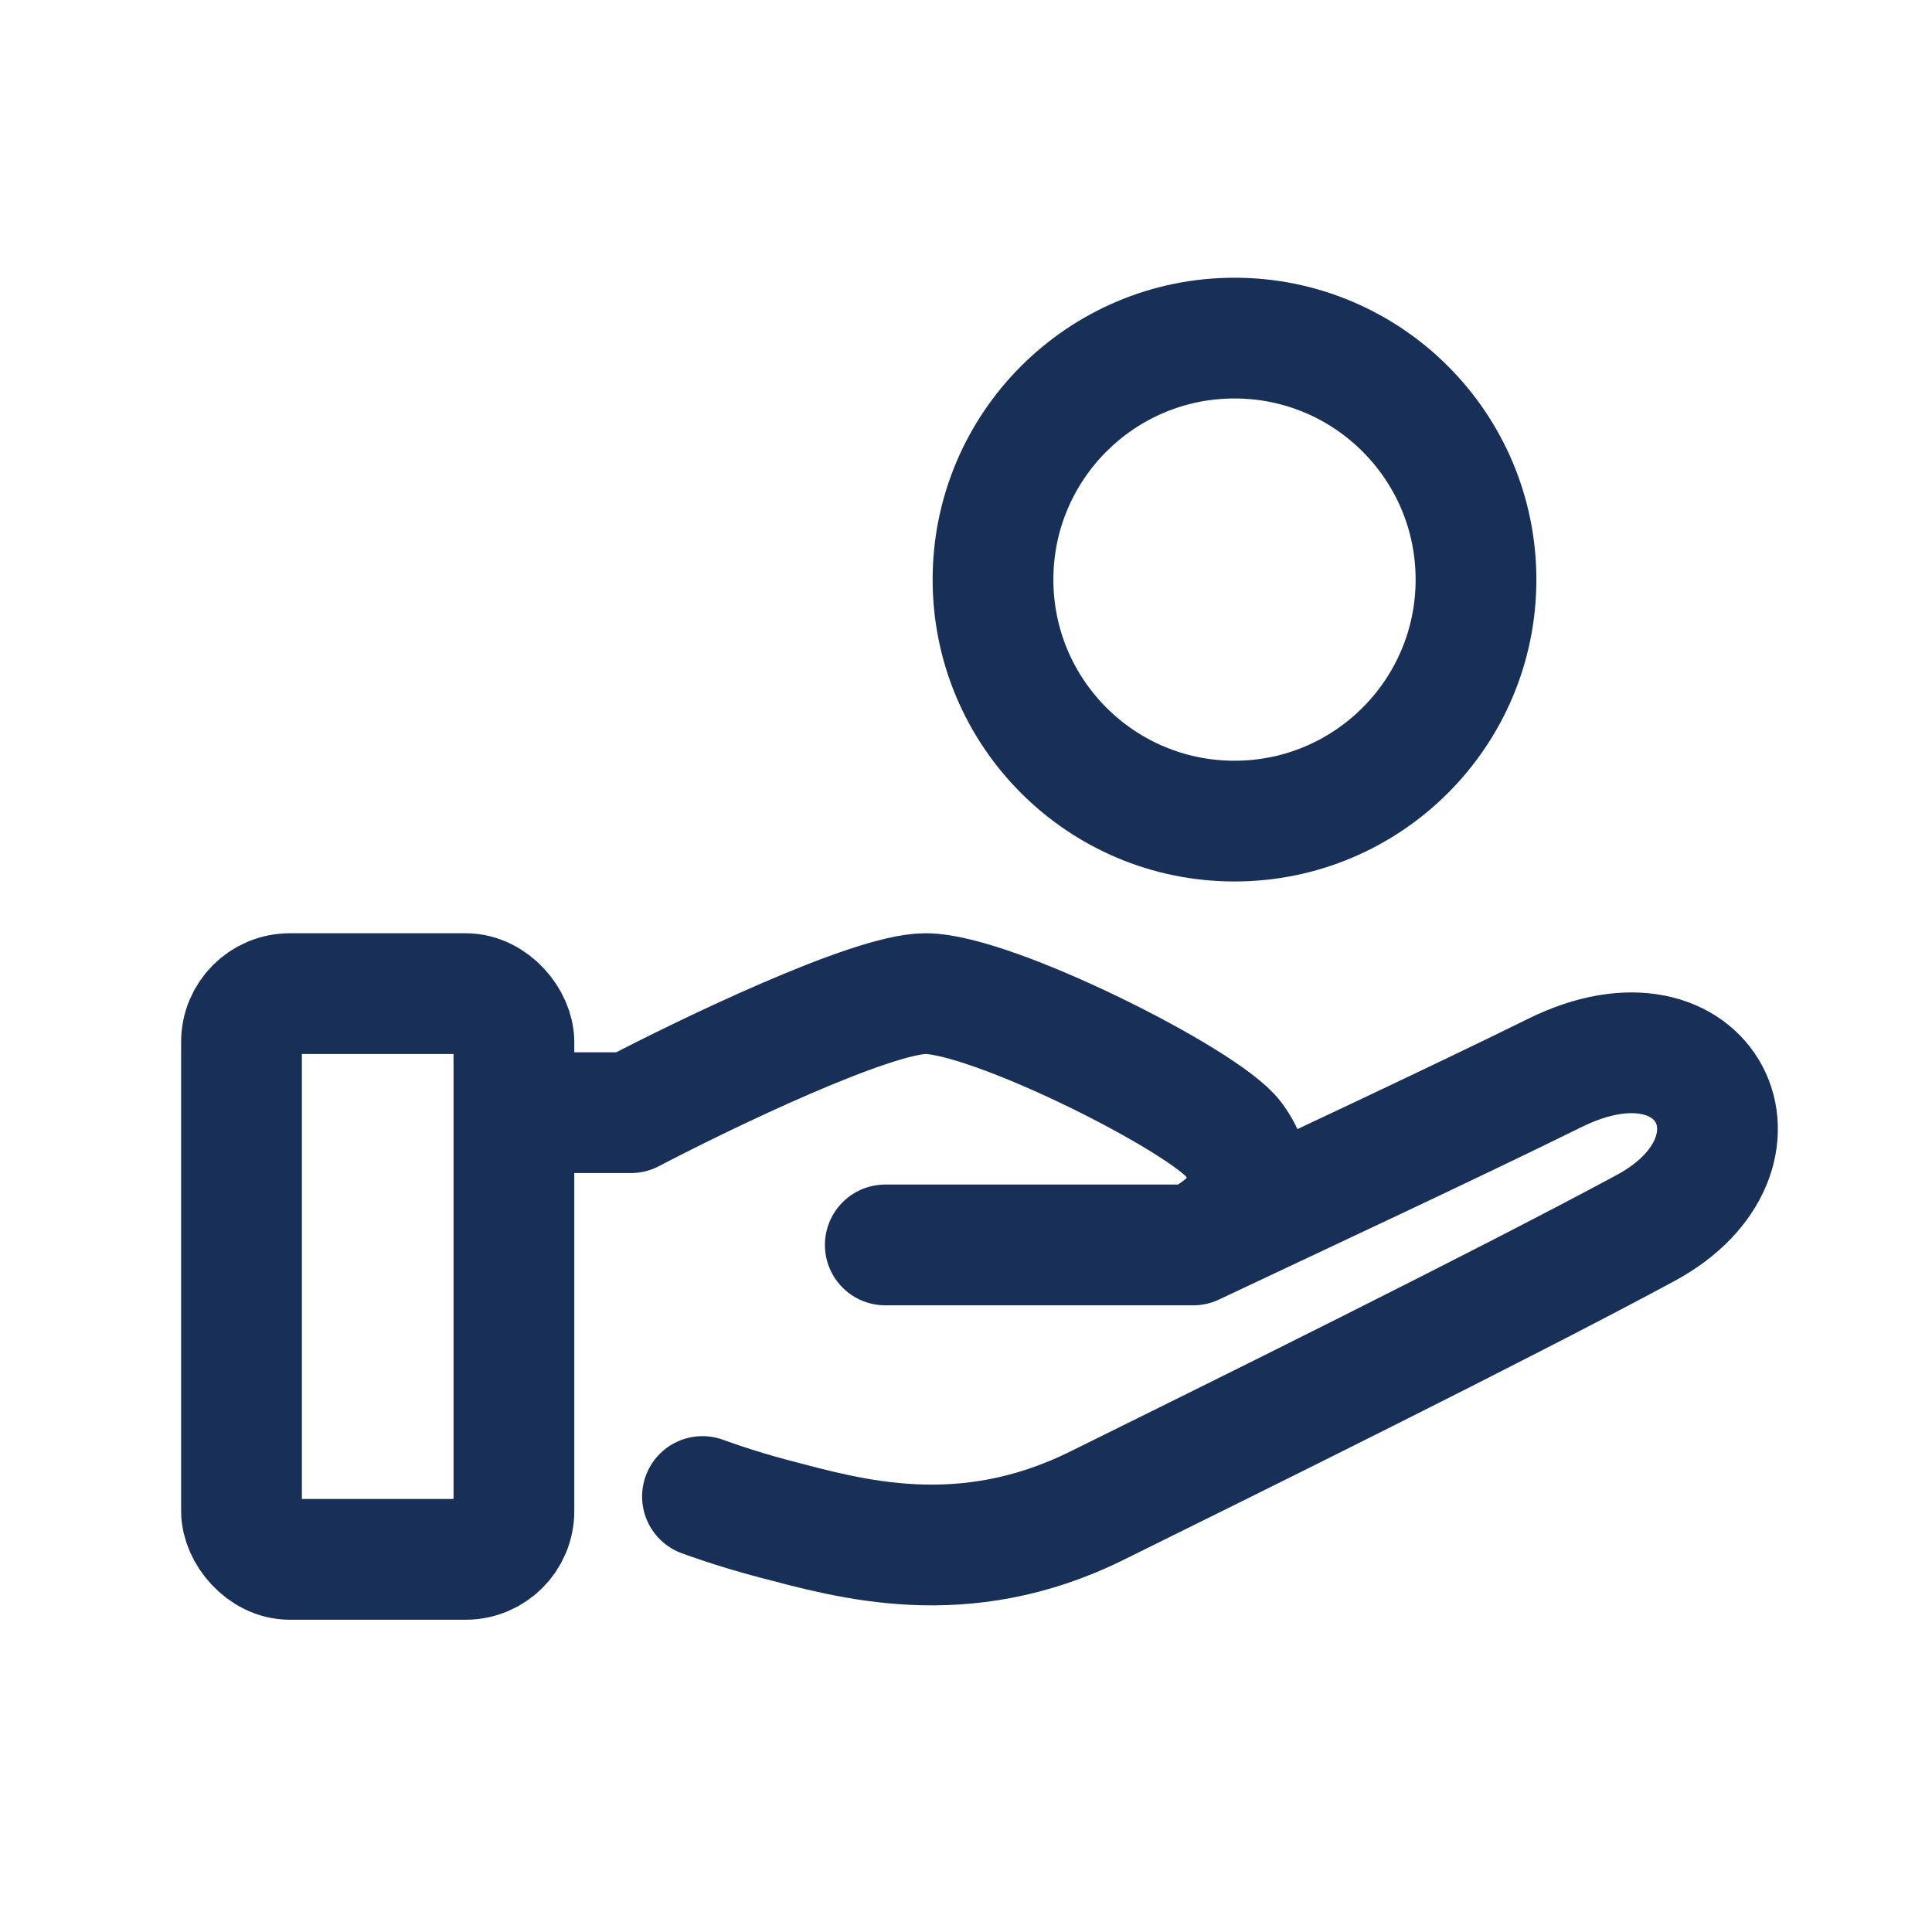 <svg width="40" height="40" viewBox="0 0 40 40" fill="none" xmlns="http://www.w3.org/2000/svg">
<path d="M25.559 17C28.32 17 30.559 14.761 30.559 12C30.559 9.239 28.32 7 25.559 7C22.797 7 20.559 9.239 20.559 12C20.559 14.761 22.797 17 25.559 17Z" stroke="#183057" stroke-width="2.5" stroke-miterlimit="10" stroke-linecap="round" stroke-linejoin="round"/>
<path d="M10.856 23.037H13.062C14.633 22.215 18.052 20.572 19.161 20.572C20.547 20.572 24.944 22.79 25.537 23.584C26.04 24.259 26.04 25.127 24.705 25.775M24.705 25.775H18.329M24.705 25.775C26.83 24.771 30.111 23.242 32.189 22.215C35.37 20.644 36.904 23.898 34.066 25.427C31.017 27.07 25.473 29.809 22.701 31.178C19.929 32.547 17.581 31.852 16.048 31.452C15.201 31.231 14.544 30.984 14.544 30.984" stroke="#183057" stroke-width="2.5" stroke-linecap="round" stroke-linejoin="round"/>
<rect x="5" y="20.572" width="5.64" height="11.713" rx="1" stroke="#183057" stroke-width="2.5"/>
</svg>
